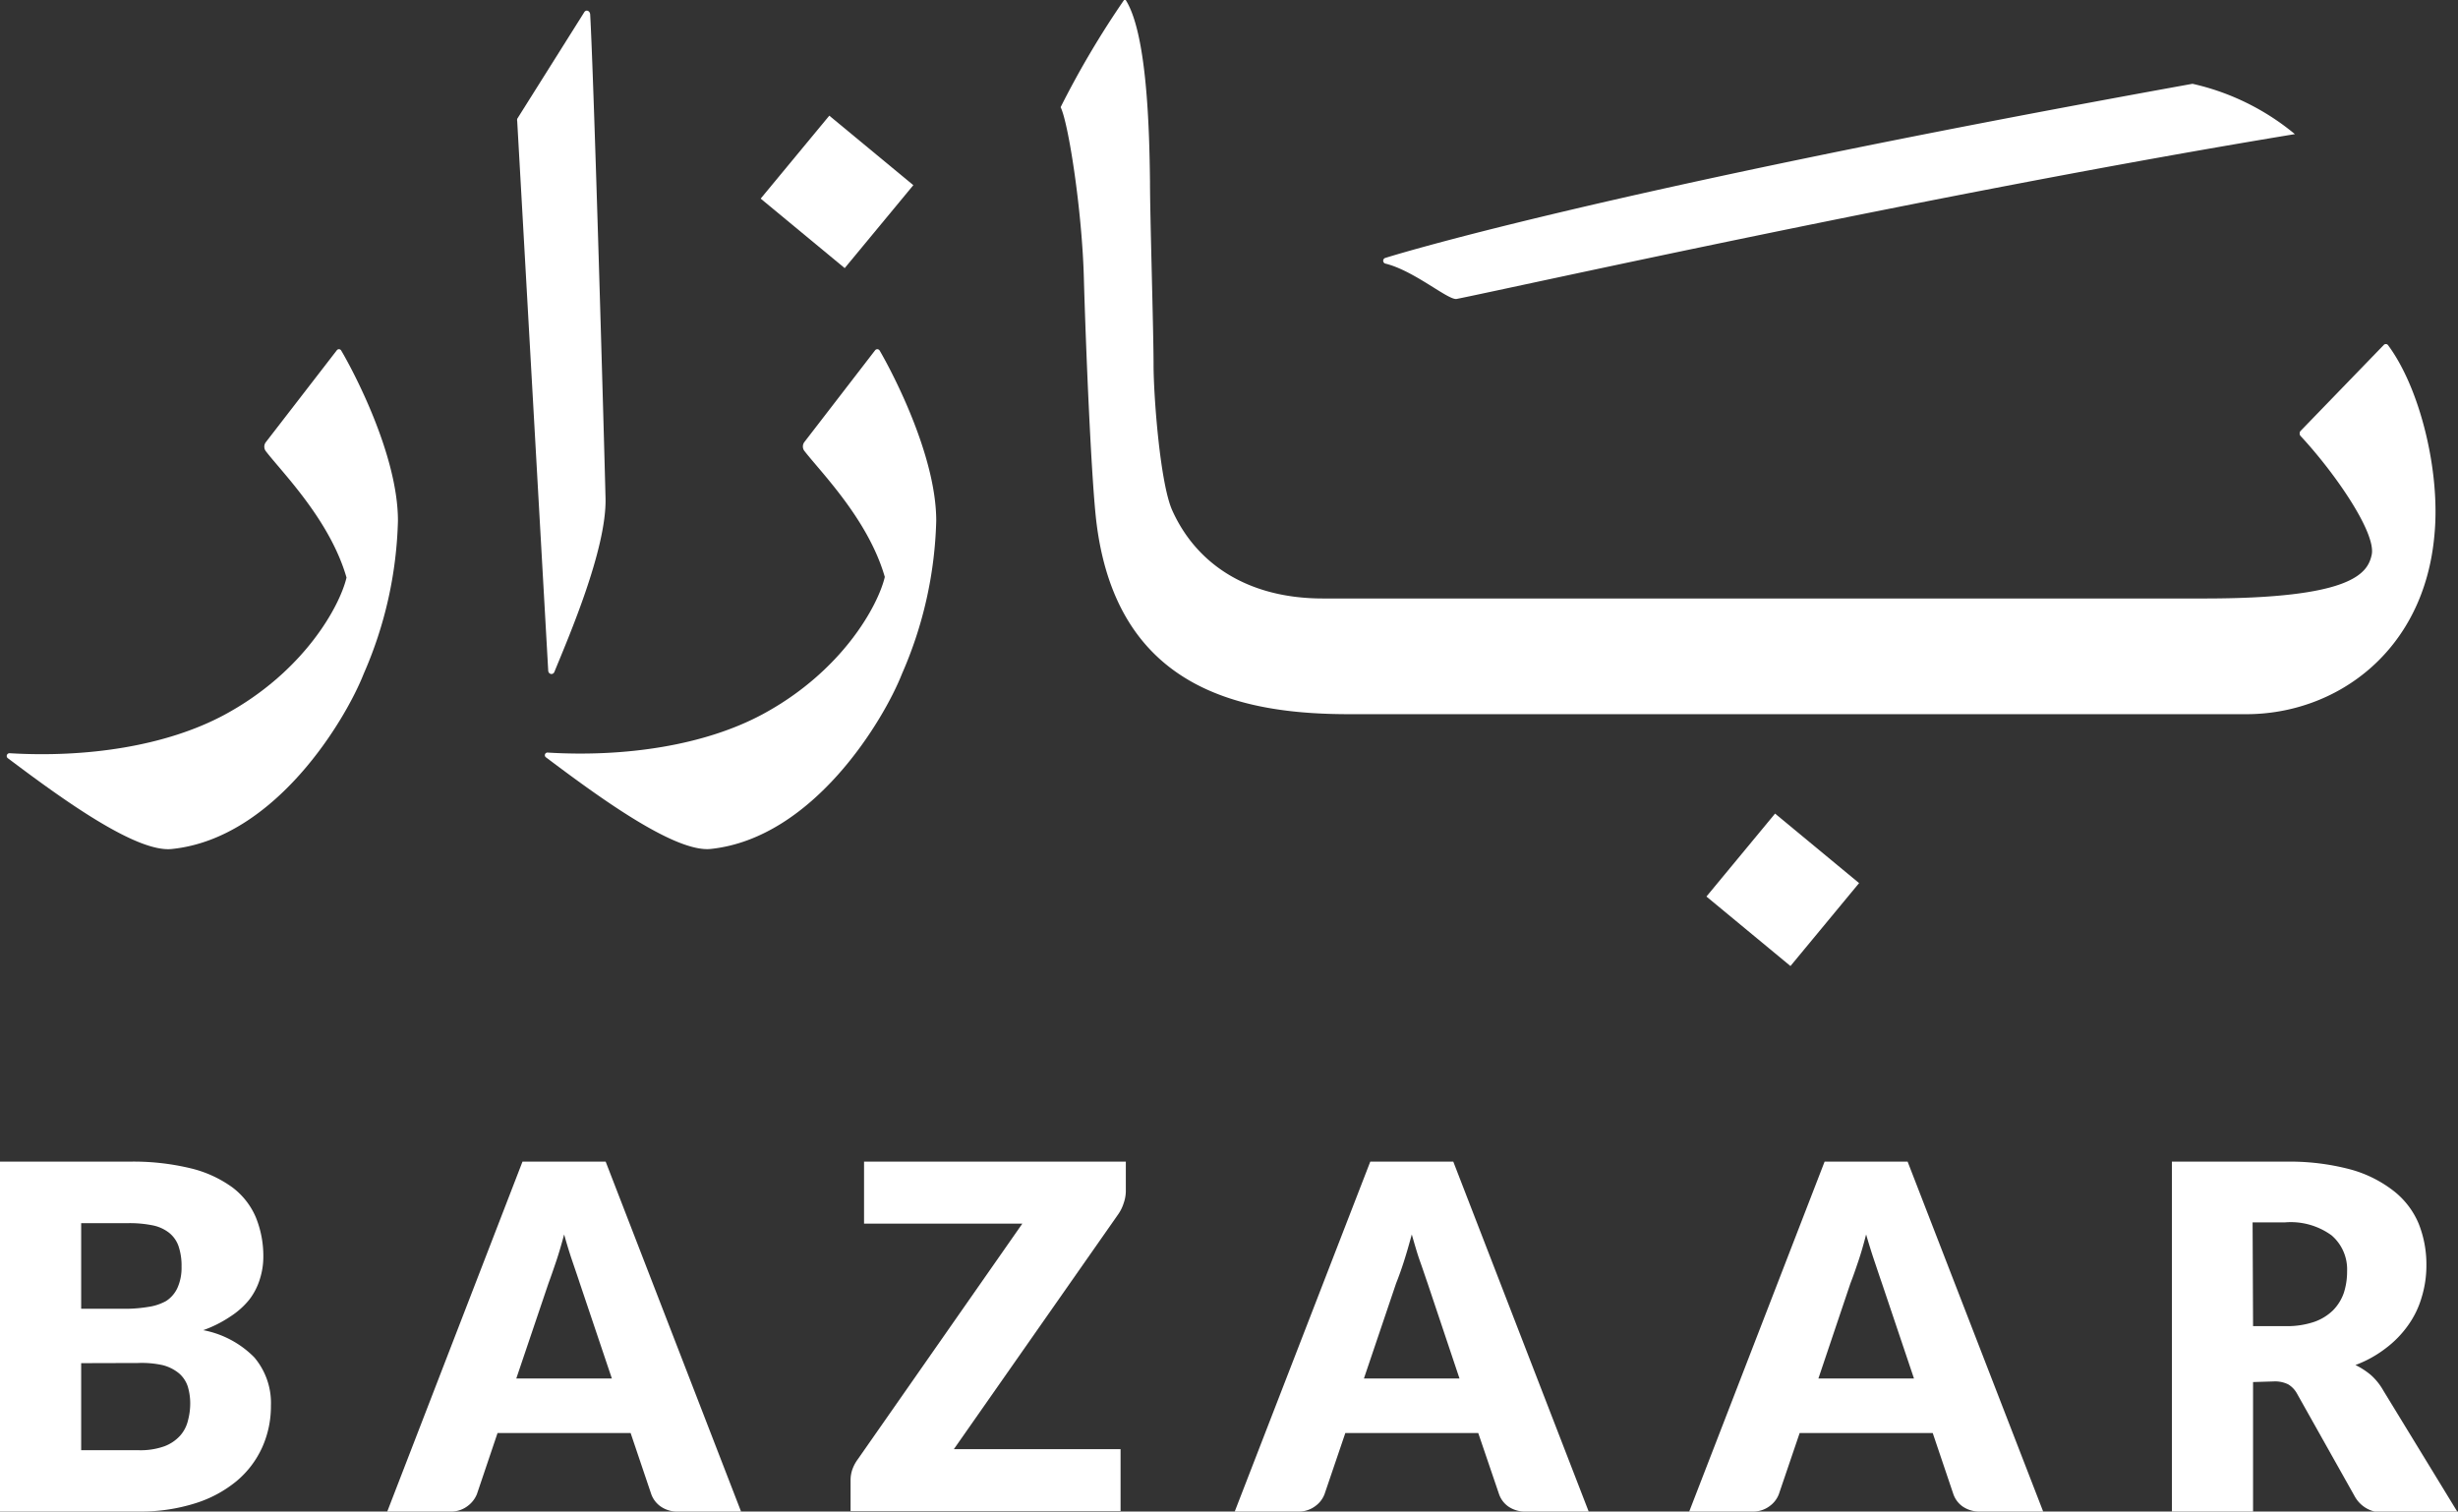 <svg id="Layer_1" data-name="Layer 1" xmlns="http://www.w3.org/2000/svg" viewBox="0 0 158.68 97.59"><rect x="0" y="0" width="158.68" height="97.59" fill="#333333" stroke="none"/><defs><style>.cls-1,.cls-2{fill:#fff;}.cls-2{fill-rule:evenodd;}</style></defs><title>Bazaar</title><path class="cls-1" d="M0,97.59V75H8.31a15.73,15.73,0,0,1,4,.43A7.62,7.62,0,0,1,15,76.66a4.74,4.74,0,0,1,1.51,1.92A6.63,6.63,0,0,1,17,81.11a4.78,4.78,0,0,1-.22,1.46,4.2,4.2,0,0,1-.68,1.33A5.12,5.12,0,0,1,14.87,85a7.73,7.73,0,0,1-1.75.88,6.27,6.27,0,0,1,3.3,1.76,4.56,4.56,0,0,1,1.07,3.12,6.47,6.47,0,0,1-.56,2.68,6.15,6.15,0,0,1-1.64,2.17,7.87,7.87,0,0,1-2.66,1.44A11.69,11.69,0,0,1,9,97.59ZM5.24,84.5H8a9.16,9.16,0,0,0,1.56-.12A3.35,3.35,0,0,0,10.72,84a2,2,0,0,0,.74-.86,3.17,3.17,0,0,0,.26-1.36,3.9,3.9,0,0,0-.2-1.34,1.9,1.9,0,0,0-.62-.86,2.52,2.52,0,0,0-1.06-.47,7.53,7.53,0,0,0-1.53-.14H5.24Zm0,3.51v5.62H8.93a4.57,4.57,0,0,0,1.7-.26,2.61,2.61,0,0,0,1-.68,2.26,2.26,0,0,0,.51-1,4.24,4.24,0,0,0,.14-1.07,3.81,3.81,0,0,0-.16-1.11,1.92,1.92,0,0,0-.56-.84,2.72,2.72,0,0,0-1.05-.53A6.25,6.25,0,0,0,8.9,88Z"/><path class="cls-1" d="M47.84,97.59H43.78a1.86,1.86,0,0,1-1.12-.32,1.65,1.65,0,0,1-.62-.81l-1.33-3.94H32.12l-1.33,3.94a1.78,1.78,0,0,1-.61.78,1.74,1.74,0,0,1-1.1.35H25L33.73,75H39.1ZM33.33,89H39.5l-2.08-6.18c-.13-.4-.29-.86-.47-1.39s-.36-1.11-.53-1.73c-.17.63-.34,1.22-.52,1.75s-.34,1-.49,1.4Z"/><path class="cls-1" d="M72.68,75v1.89a2.39,2.39,0,0,1-.14.79,2.61,2.61,0,0,1-.36.73L61.58,93.56H72.34v4H54.91v-2a2.1,2.1,0,0,1,.12-.7,2.54,2.54,0,0,1,.35-.65L66,79H55.78V75Z"/><path class="cls-1" d="M102.56,97.59H98.5a1.88,1.88,0,0,1-1.12-.32,1.63,1.63,0,0,1-.61-.81l-1.34-3.94H86.85l-1.34,3.94a1.69,1.69,0,0,1-.6.78,1.76,1.76,0,0,1-1.1.35h-4.1L88.46,75h5.36ZM88.05,89h6.17l-2.07-6.18c-.14-.4-.29-.86-.48-1.39s-.35-1.11-.53-1.73c-.17.63-.34,1.22-.51,1.75s-.34,1-.5,1.4Z"/><path class="cls-1" d="M131.9,97.59h-4.07a1.9,1.9,0,0,1-1.12-.32,1.63,1.63,0,0,1-.61-.81l-1.33-3.94h-8.59l-1.34,3.94a1.69,1.69,0,0,1-.6.78,1.76,1.76,0,0,1-1.1.35h-4.09L117.79,75h5.36ZM117.39,89h6.17l-2.08-6.18c-.14-.4-.29-.86-.47-1.39s-.36-1.11-.54-1.73c-.16.63-.33,1.22-.51,1.75s-.34,1-.5,1.4Z"/><path class="cls-1" d="M145.45,89.23v8.36h-5.24V75h7.34a15.29,15.29,0,0,1,4.18.5,7.93,7.93,0,0,1,2.82,1.41A5.26,5.26,0,0,1,156.14,79a7.09,7.09,0,0,1,.5,2.67,7,7,0,0,1-.3,2.07,5.94,5.94,0,0,1-.87,1.81A6.67,6.67,0,0,1,154,87.06a7.4,7.4,0,0,1-1.94,1.07,4.91,4.91,0,0,1,1,.65,3.92,3.92,0,0,1,.8,1l4.8,7.86h-4.74a2,2,0,0,1-1.89-1L148.3,90a1.59,1.59,0,0,0-.58-.62,1.91,1.91,0,0,0-.94-.19Zm0-3.61h2.1a5.47,5.47,0,0,0,1.83-.27,3.28,3.28,0,0,0,1.23-.75,3,3,0,0,0,.7-1.13,4.45,4.45,0,0,0,.21-1.39,2.89,2.89,0,0,0-1-2.32,4.48,4.48,0,0,0-3-.84h-2.1Z"/><path class="cls-1" d="M148.5,27.84l5.38-5.56a.18.18,0,0,1,.28,0c2.07,2.78,3.39,8.16,3,12.24-.66,7.58-6.38,11.59-12.14,11.59H87.11c-6.92,0-14.93-1.57-16.31-12.24-.34-2.6-.71-11.58-.83-15.95s-1-10-1.5-11a58.68,58.68,0,0,1,4.15-7c1.43,2.11,1.58,8.42,1.62,11.81,0,2.26.23,9.64.23,11.83,0,2,.42,7.65,1.21,9.4,1.57,3.48,4.91,5.68,9.72,5.68h56.91c9.5,0,10.54-1.6,10.8-2.83.29-1.42-2.39-5.3-4.61-7.68A.27.27,0,0,1,148.5,27.84Z"/><path class="cls-2" d="M37.71.8,33.39,7.67a.41.41,0,0,0,0,.16l2,35.45c0,.25.3.33.4.1.84-2.07,3.4-7.93,3.3-11.25C39,28.42,38.35,5.4,38.1.93,38.08.68,37.82.6,37.71.8Z"/><path class="cls-2" d="M51.92,28.55l4.57-5.93a.18.18,0,0,1,.29,0c.75,1.28,3.66,6.74,3.66,11a26.19,26.19,0,0,1-2.21,9.88c-1.15,2.93-5.69,10.6-12.34,11.31-2.32.25-7.25-3.36-10.64-5.91a.17.17,0,0,1,.12-.31c5,.3,10.11-.46,13.85-2.47,5.13-2.76,7.46-7,7.9-8.87-1.07-3.72-4.16-6.79-5.21-8.16A.48.48,0,0,1,51.92,28.55Z"/><path class="cls-2" d="M17.16,28.55l4.58-5.93a.17.17,0,0,1,.28,0c.76,1.28,3.67,6.74,3.67,11a26.19,26.19,0,0,1-2.21,9.88c-1.15,2.93-5.69,10.6-12.35,11.31C8.81,55.1,3.88,51.49.49,48.94a.18.18,0,0,1,.12-.31c5,.3,10.11-.46,13.86-2.47,5.13-2.76,7.46-7,7.9-8.87-1.07-3.72-4.16-6.79-5.21-8.16A.48.48,0,0,1,17.16,28.55Z"/><rect class="cls-1" x="50.52" y="8.91" width="7.04" height="6.95" transform="translate(20.29 -31.6) rotate(39.6)"/><rect class="cls-1" x="111.58" y="53.97" width="7.04" height="6.95" transform="translate(63.02 -60.18) rotate(39.6)"/><path class="cls-2" d="M141.54,5.41c-38.78,7-52.1,11.24-52.1,11.24a.19.19,0,0,0,0,.37c1.87.46,4.07,2.39,4.6,2.28,3.49-.69,30.84-6.81,54.11-10.64A15.74,15.74,0,0,0,141.54,5.41Z"/></svg>